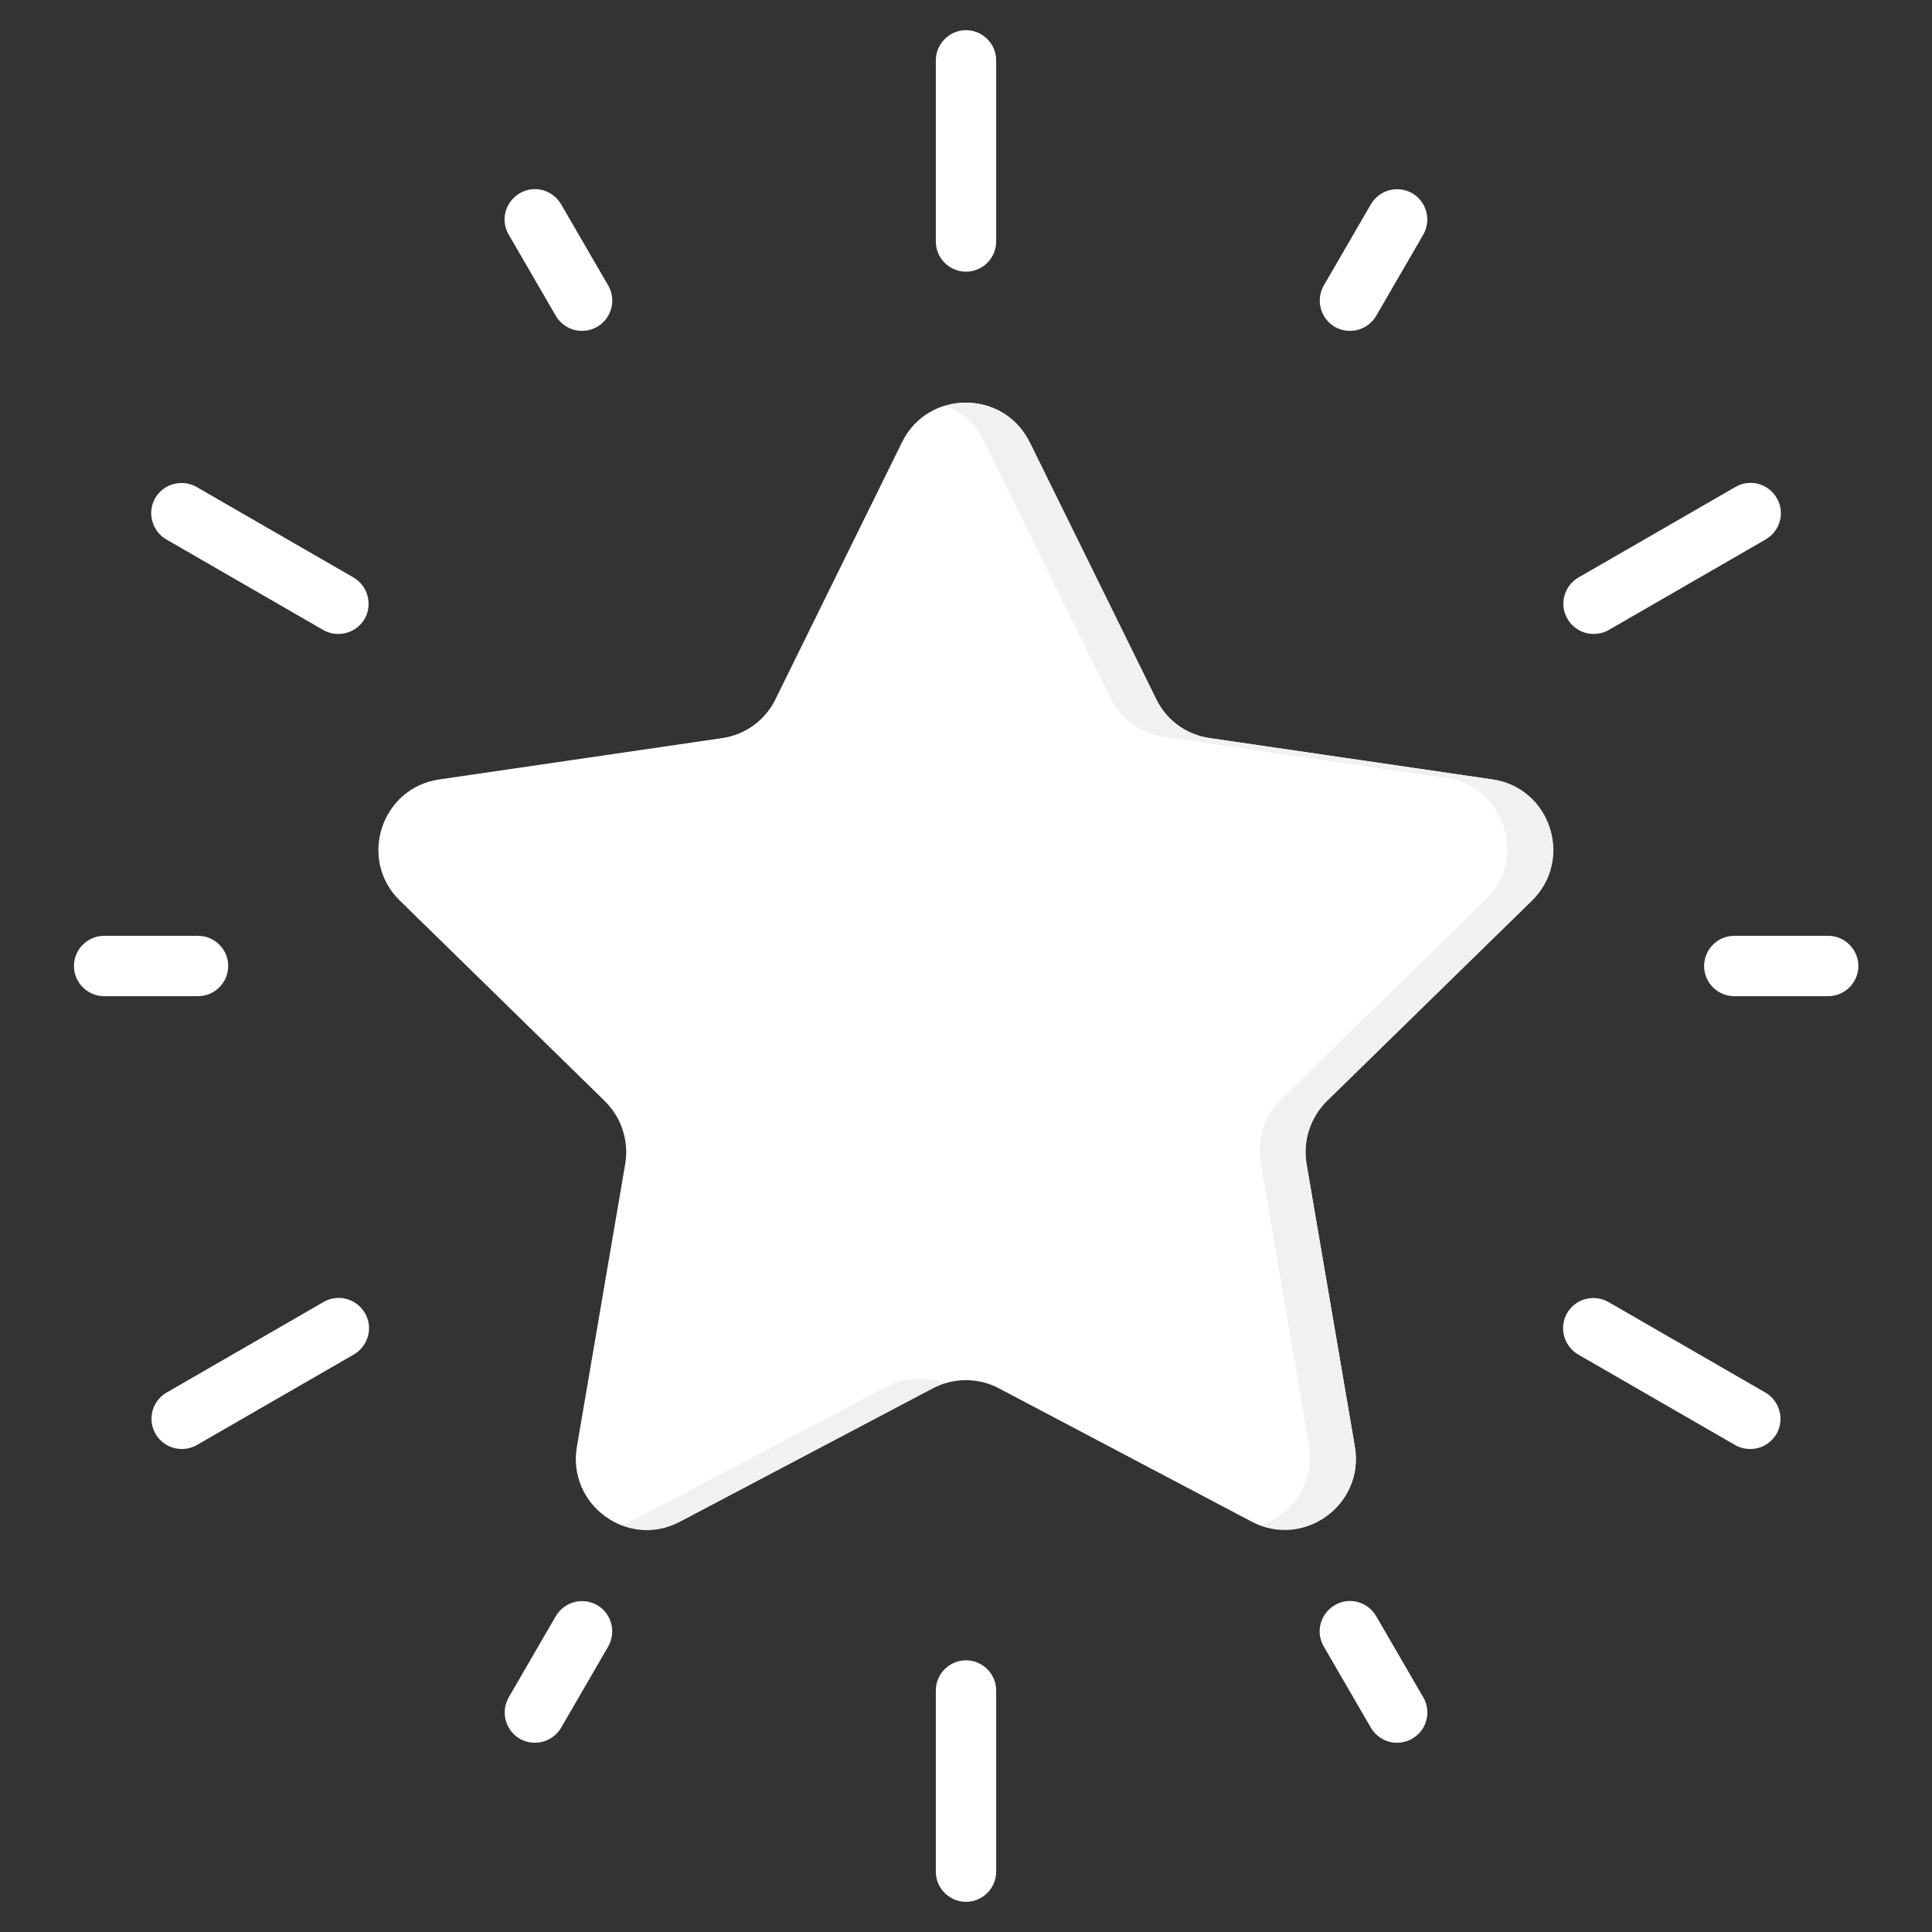 <svg xmlns="http://www.w3.org/2000/svg" fill="none" viewBox="0 0 50 50" height="50" width="50">
<rect x="0" y="0" width="50" height="50" fill="#333333" stroke="none"/>
<path fill="white" d="M26.649 11.445L29.922 18.094C30.188 18.641 30.703 19.016 31.305 19.102L38.625 20.172C40.133 20.391 40.734 22.25 39.641 23.312L34.344 28.492C33.914 28.914 33.711 29.523 33.813 30.125L35.063 37.438C35.321 38.945 33.742 40.086 32.399 39.383L25.852 35.93C25.32 35.648 24.68 35.648 24.141 35.93L17.594 39.383C16.25 40.094 14.672 38.945 14.93 37.438L16.18 30.125C16.281 29.531 16.086 28.922 15.649 28.492L10.352 23.312C9.258 22.25 9.86 20.391 11.367 20.172L18.688 19.102C19.289 19.016 19.805 18.641 20.07 18.094L23.344 11.445C24.016 10.078 25.961 10.078 26.641 11.445H26.649Z"></path>
<path fill="#F1F1F1" d="M24.461 35.789C24.352 35.82 24.25 35.859 24.148 35.914L17.602 39.367C17.094 39.633 16.555 39.641 16.094 39.461C16.195 39.437 16.305 39.391 16.406 39.336L22.953 35.883C23.422 35.641 23.977 35.609 24.461 35.789ZM34.344 28.484C33.914 28.906 33.711 29.515 33.812 30.117L35.062 37.429C35.305 38.844 33.922 39.945 32.625 39.469C33.438 39.203 34.039 38.375 33.875 37.391L32.625 30.086C32.523 29.484 32.719 28.875 33.156 28.453L38.453 23.273C39.539 22.211 38.938 20.351 37.43 20.133L30.117 19.07C29.822 19.027 29.542 18.913 29.301 18.737C29.06 18.562 28.866 18.33 28.734 18.062L25.461 11.414C25.261 10.991 24.901 10.665 24.461 10.508C25.266 10.258 26.219 10.57 26.648 11.445L29.922 18.094C30.188 18.64 30.703 19.015 31.305 19.101L38.625 20.172C40.125 20.39 40.727 22.242 39.641 23.312L34.344 28.484Z"></path>
<path fill="white" d="M25 7.031C24.57 7.031 24.219 6.68 24.219 6.25V1.562C24.219 1.133 24.57 0.781 25 0.781C25.43 0.781 25.781 1.133 25.781 1.562V6.25C25.781 6.68 25.43 7.031 25 7.031ZM15.062 8.562C14.789 8.562 14.531 8.422 14.383 8.172L13.164 6.07C12.945 5.695 13.078 5.219 13.453 5C13.828 4.781 14.305 4.914 14.523 5.289L15.742 7.391C15.81 7.51 15.846 7.645 15.846 7.782C15.845 7.919 15.809 8.054 15.74 8.172C15.671 8.291 15.572 8.39 15.454 8.458C15.335 8.527 15.2 8.563 15.062 8.562ZM5.125 25.781H2.695C2.266 25.781 1.914 25.43 1.914 25C1.914 24.57 2.266 24.219 2.695 24.219H5.125C5.555 24.219 5.906 24.57 5.906 25C5.906 25.43 5.555 25.781 5.125 25.781ZM13.844 45.102C13.711 45.102 13.578 45.07 13.453 45C13.274 44.895 13.143 44.724 13.089 44.524C13.035 44.324 13.062 44.11 13.164 43.93L14.383 41.828C14.602 41.453 15.078 41.328 15.453 41.539C15.828 41.758 15.953 42.234 15.742 42.609L14.523 44.711C14.375 44.961 14.117 45.102 13.844 45.102ZM36.156 45.102C35.883 45.102 35.625 44.961 35.477 44.711L34.258 42.609C34.039 42.234 34.172 41.758 34.547 41.539C34.922 41.32 35.398 41.453 35.617 41.828L36.836 43.93C36.904 44.049 36.94 44.184 36.94 44.321C36.939 44.458 36.903 44.593 36.834 44.712C36.765 44.83 36.666 44.929 36.547 44.997C36.428 45.066 36.294 45.102 36.156 45.102ZM47.312 25.781H44.883C44.453 25.781 44.102 25.43 44.102 25C44.102 24.57 44.453 24.219 44.883 24.219H47.312C47.742 24.219 48.094 24.57 48.094 25C48.094 25.43 47.742 25.781 47.312 25.781ZM34.938 8.562C34.805 8.562 34.672 8.531 34.547 8.461C34.368 8.356 34.237 8.185 34.183 7.985C34.129 7.785 34.156 7.571 34.258 7.391L35.477 5.289C35.695 4.914 36.172 4.789 36.547 5C36.922 5.219 37.047 5.695 36.836 6.07L35.617 8.172C35.469 8.422 35.211 8.562 34.938 8.562ZM8.758 16.406C8.625 16.406 8.492 16.375 8.367 16.305L4.305 13.961C4.125 13.856 3.995 13.685 3.941 13.485C3.886 13.285 3.913 13.071 4.016 12.891C4.234 12.516 4.711 12.391 5.086 12.602L9.148 14.945C9.523 15.164 9.648 15.641 9.438 16.016C9.289 16.266 9.031 16.406 8.758 16.406ZM4.703 37.5C4.531 37.5 4.363 37.443 4.227 37.338C4.09 37.233 3.992 37.086 3.947 36.919C3.903 36.753 3.914 36.576 3.981 36.417C4.047 36.258 4.163 36.125 4.312 36.039L8.375 33.695C8.75 33.477 9.227 33.609 9.445 33.984C9.664 34.359 9.531 34.836 9.156 35.055L5.094 37.398C4.969 37.469 4.836 37.5 4.703 37.5ZM25 49.219C24.57 49.219 24.219 48.867 24.219 48.438V43.75C24.219 43.32 24.57 42.969 25 42.969C25.43 42.969 25.781 43.32 25.781 43.75V48.438C25.781 48.867 25.43 49.219 25 49.219ZM45.297 37.5C45.164 37.5 45.031 37.469 44.906 37.398L40.844 35.055C40.664 34.95 40.534 34.779 40.48 34.579C40.425 34.379 40.453 34.165 40.555 33.984C40.773 33.609 41.25 33.484 41.625 33.695L45.688 36.039C46.062 36.258 46.188 36.734 45.977 37.109C45.828 37.359 45.57 37.5 45.297 37.5ZM41.242 16.406C41.07 16.406 40.902 16.349 40.766 16.244C40.629 16.139 40.531 15.992 40.486 15.826C40.442 15.659 40.453 15.483 40.52 15.323C40.586 15.164 40.702 15.031 40.852 14.945L44.914 12.602C45.289 12.383 45.766 12.516 45.984 12.891C46.203 13.266 46.07 13.742 45.695 13.961L41.633 16.305C41.508 16.375 41.375 16.406 41.242 16.406Z"></path>
</svg>
